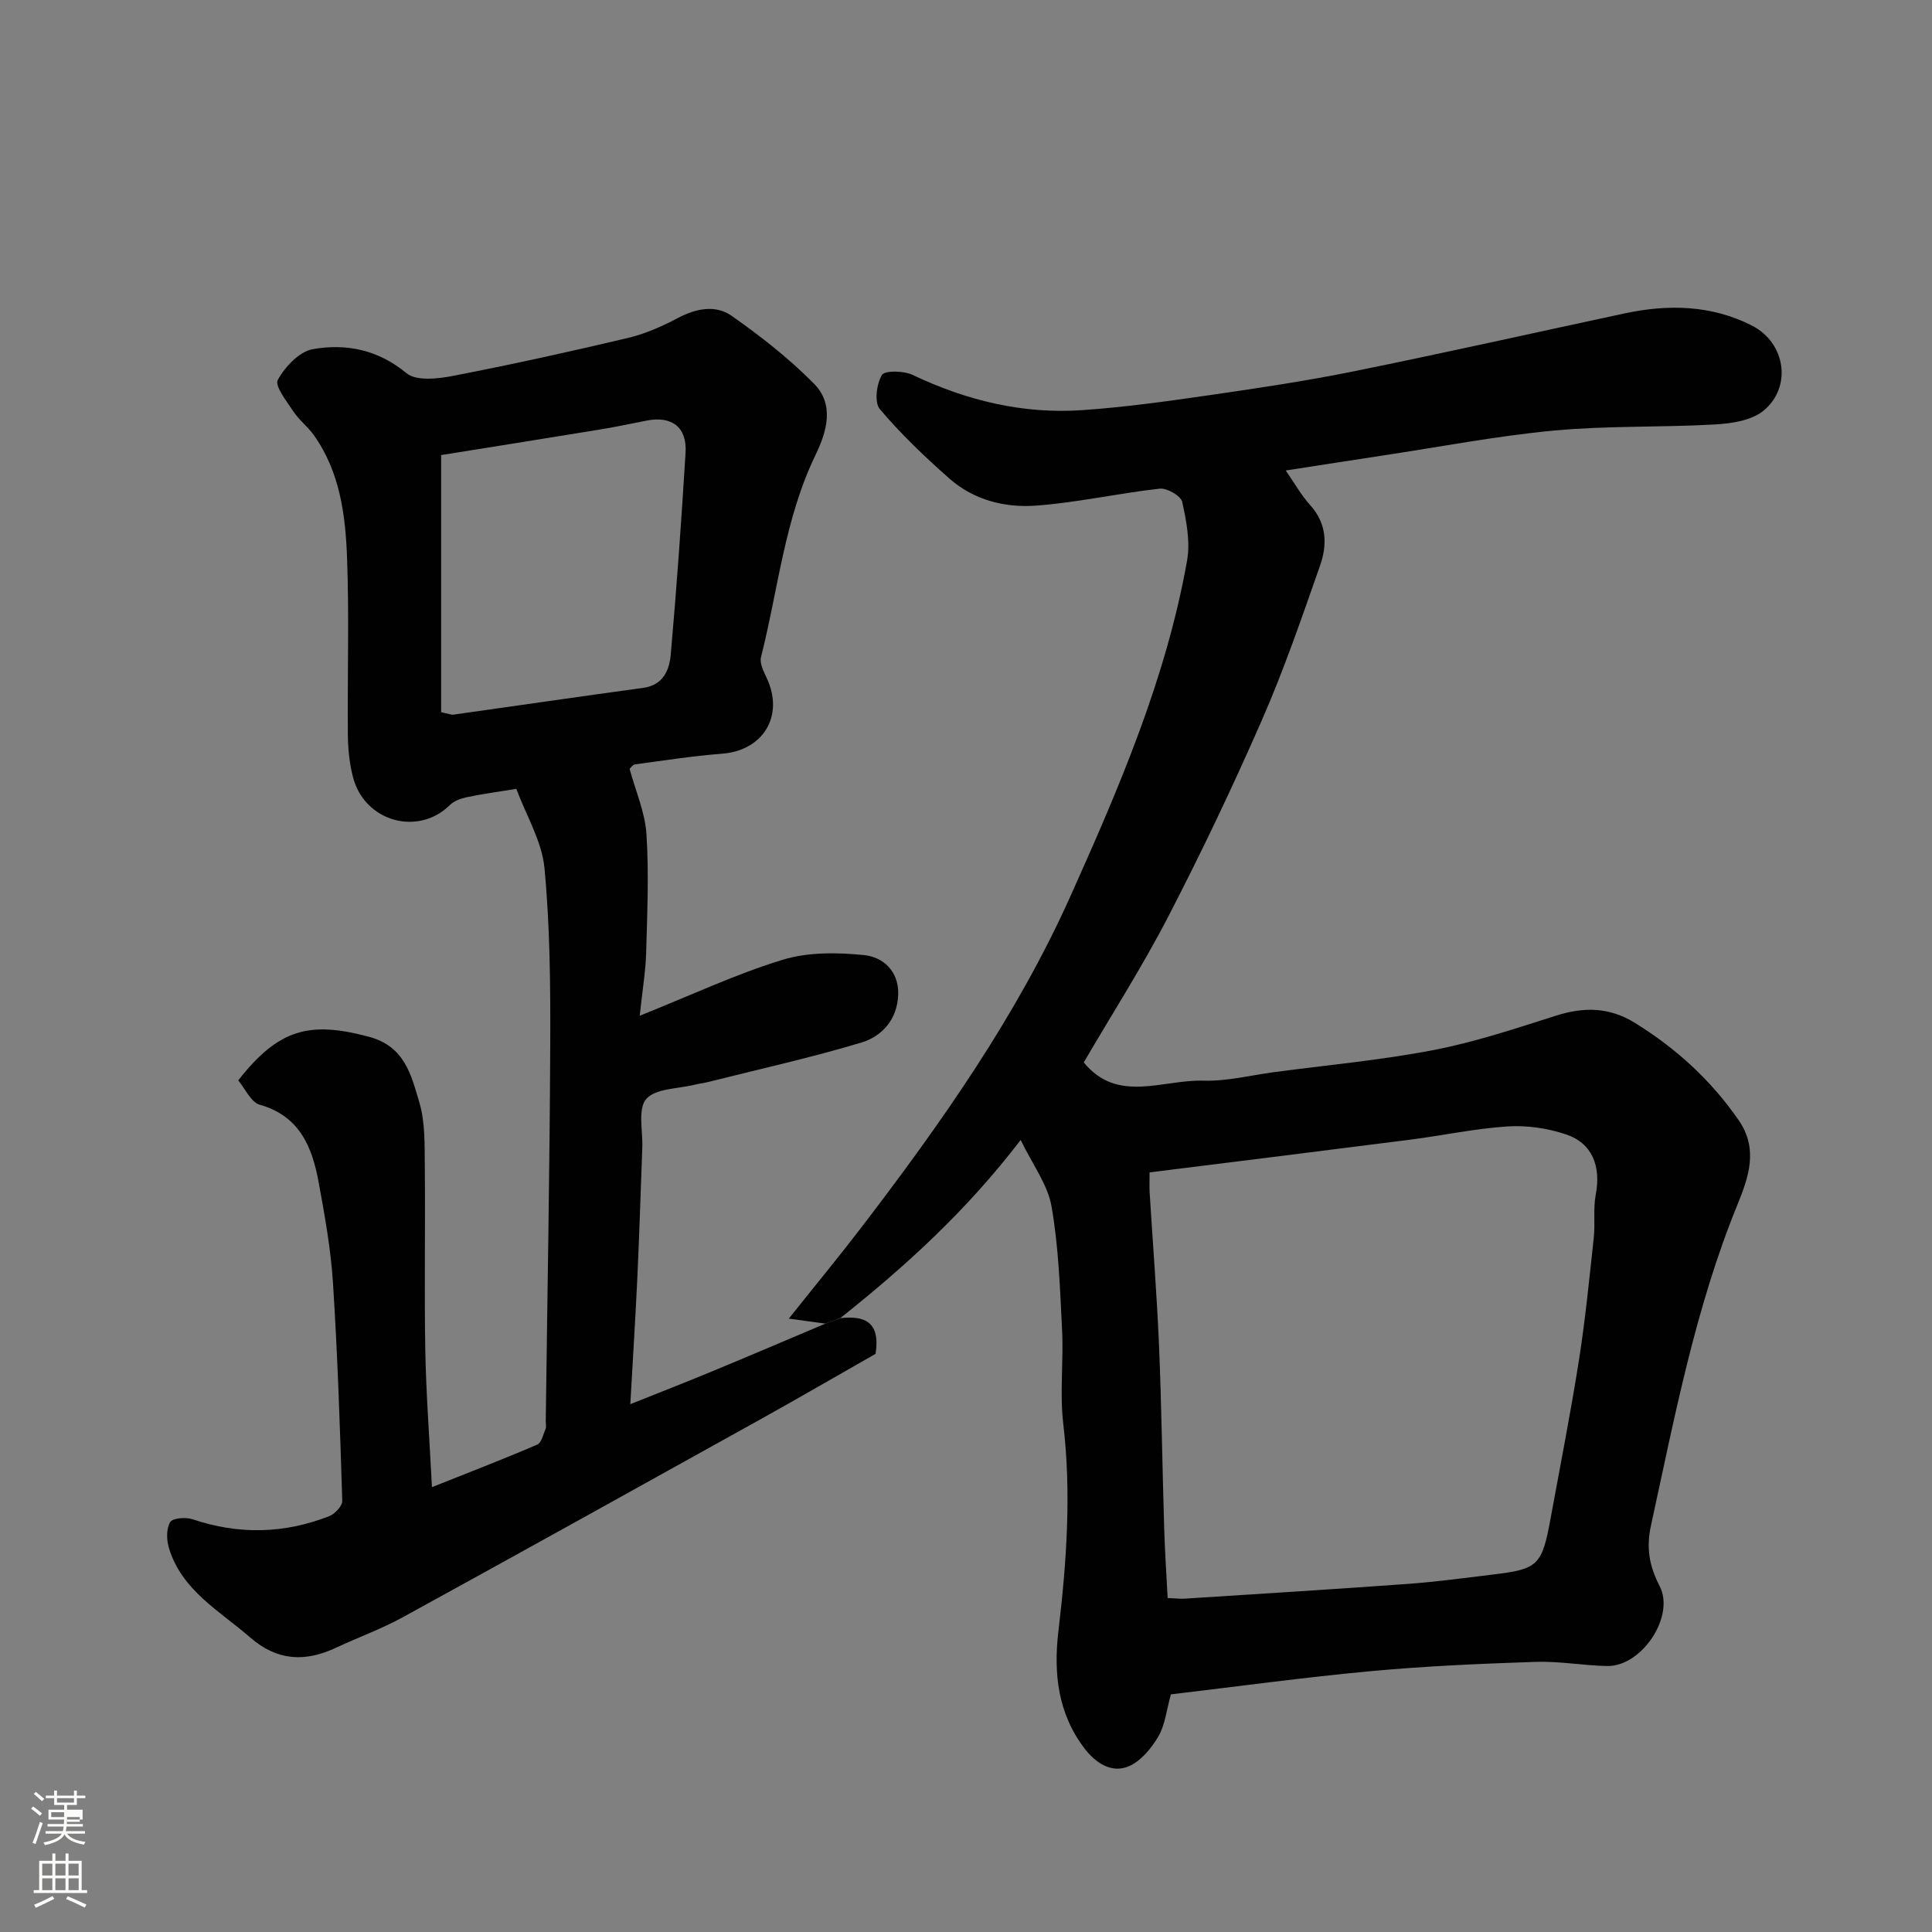 <svg enable-background="new 0 0 400 400" viewBox="0 0 400 400" xmlns="http://www.w3.org/2000/svg"><rect x="0" y="0" width="400" height="400" fill="#808080" stroke="none"/><path d="m6.44 374.46.42-.45c.65.47 1.27.95 1.85 1.44l-.45.49c-.65-.56-1.25-1.06-1.82-1.48m.93 7.33-.63-.26c.55-1.36 1.05-2.8 1.52-4.33.19.1.38.19.59.27-.46 1.29-.95 2.73-1.48 4.32m-.38-10.38.44-.42c.43.34 1.01.82 1.74 1.44l-.49.49c-.53-.51-1.09-1.01-1.69-1.51m2.5.35h1.72v-1.04h.59v1.04h3.52v-1.04h.59v1.04h1.75v.53h-1.75v1.42h-2.03v.97h3.22v2.03h-3.24c0 .35-.01.66-.03.93h3.32v.53h-3.37c-.03.27-.08.58-.15.94h3.96v.53h-3.71c.67.92 1.93 1.48 3.79 1.68-.13.24-.23.44-.29.59-2.13-.38-3.48-1.08-4.04-2.12-.43.97-1.77 1.72-4.03 2.23-.09-.19-.2-.37-.33-.55 2.1-.42 3.37-1.03 3.81-1.83h-3.36v-.53h3.58c.08-.29.13-.61.16-.94h-3.33v-.53h3.39c.02-.27.04-.58.04-.93h-3.23v-2.03h3.25v-.97h-2.07v-1.42h-1.73zm1.12 3.44v1h2.65c.01-.3.02-.44.01-.4v-.25-.35zm1.19-2h3.52v-.91h-3.52zm4.71 3h-2.63v.59c0 .15-.01.28-.01.4h2.64v-1.99z" fill="#fbfcfa"/><path d="m13.56 383.74h.63v1.52h2.72v6.07h1.13v.6h-11.06v-.6h1.13v-6.07h2.73v-1.52h.63v1.52h2.1v-1.52zm-2.69 8.83.38.56c-1.24.63-2.53 1.25-3.85 1.85-.1-.21-.21-.42-.34-.63 1.36-.55 2.63-1.15 3.81-1.78m-2.13-4.27h2.1v-2.45h-2.1zm0 3.04h2.1v-2.46h-2.1zm2.72-3.04h2.1v-2.45h-2.1zm0 3.04h2.1v-2.46h-2.1zm6.07 3.6c-1.41-.71-2.7-1.3-3.86-1.78l.35-.56c1.45.62 2.75 1.19 3.88 1.72zm-1.25-9.09h-2.1v2.45h2.1zm-2.09 5.49h2.1v-2.46h-2.1z" fill="#fbfcfa"/><g fill="#010101"><path d="m170.89 274.04c-2.18-.3-4.36-.59-7.58-1.03 5.44-6.83 10.33-12.75 15-18.85 16.51-21.57 32.17-43.77 43.32-68.63 10.05-22.41 19.81-45.05 24.14-69.46.69-3.9-.13-8.21-1.01-12.16-.28-1.25-3.15-2.91-4.66-2.74-8.59.95-17.1 2.9-25.7 3.52-6.36.45-12.78-1.16-17.78-5.56-5.11-4.5-10.08-9.24-14.46-14.43-1.17-1.38-.69-5.2.43-7.06.59-.98 4.54-.89 6.36-.02 11.18 5.32 22.86 8.15 35.19 7.29 8.66-.6 17.29-1.8 25.88-3.04 10.01-1.45 20.04-2.93 29.95-4.93 18.83-3.81 37.58-8.02 56.36-12.05 9.06-1.94 18.04-1.74 26.39 2.52 7.03 3.59 8.34 12.8 2.33 17.67-2.49 2.01-6.58 2.6-10 2.8-11.08.63-22.24.23-33.28 1.26-11.86 1.11-23.62 3.38-35.42 5.16-6.46.98-12.92 1.99-20.15 3.11 1.74 2.51 3.18 5.09 5.1 7.22 3.45 3.83 3.5 8.21 1.99 12.51-3.76 10.73-7.46 21.51-12.01 31.91-6.02 13.76-12.49 27.35-19.39 40.69-5.38 10.4-11.72 20.3-17.51 30.22 6.98 8.57 16.33 3.52 24.78 3.78 4.85.15 9.74-1.11 14.6-1.76 11.03-1.47 22.15-2.48 33.05-4.58 8.58-1.65 16.96-4.46 25.32-7.11 5.81-1.84 11.04-1.82 16.43 1.53 8.53 5.29 15.7 11.84 21.41 20.1 4.13 5.98 2.06 11.81-.25 17.49-8.73 21.39-13 43.95-17.89 66.36-1.03 4.71-.38 8.43 1.78 12.61 3.25 6.28-3.73 16.68-10.85 16.55-4.94-.09-9.88-1.02-14.8-.86-11.38.38-22.77.87-34.1 1.92-13.85 1.28-27.64 3.18-41.44 4.81-.91 3.25-1.19 6.33-2.62 8.75-1.45 2.47-3.67 5.15-6.19 6.18-3.49 1.42-6.73-.7-9.01-3.65-5.59-7.25-6.5-15.66-5.47-24.34 1.69-14.29 2.71-28.54 1.01-42.94-.76-6.41.08-12.99-.25-19.48-.43-8.54-.71-17.15-2.18-25.54-.8-4.54-3.93-8.67-6.39-13.76-11.33 14.8-23.95 26.22-37.32 36.86-1 .4-2.06.78-3.11 1.16zm70.86 56.81c1.8.08 2.62.19 3.43.14 15.47-1 30.94-1.94 46.4-3.07 5.88-.43 11.74-1.23 17.6-1.94 9.28-1.12 10.08-1.9 11.85-11.59 2-10.91 4.14-21.79 5.87-32.74 1.32-8.41 2.15-16.9 3.07-25.36.32-2.96-.14-6.04.41-8.94 1.12-5.87-.68-10.65-6.17-12.49-3.78-1.27-8.04-1.9-12.01-1.65-6.83.44-13.59 1.9-20.4 2.77-17.82 2.28-35.65 4.48-53.79 6.75 0 1.89-.06 3.03.01 4.15.65 10.53 1.49 21.06 1.94 31.6.53 12.59.68 25.2 1.07 37.8.13 4.74.46 9.48.72 14.57z"/><path d="m170.89 274.04c1.05-.38 2.11-.76 3.16-1.14 4.81-.5 8.27.62 7.23 7.4-7.4 4.21-15.57 8.95-23.81 13.54-24.69 13.72-49.38 27.44-74.14 41.03-4.42 2.42-9.22 4.14-13.8 6.29-6.38 2.99-12.15 2.72-17.72-2.13-6.37-5.54-14.18-9.74-16.84-18.54-.5-1.67-.56-3.99.26-5.35.52-.86 3.25-1.07 4.66-.59 9.54 3.23 18.96 2.99 28.27-.64 1.18-.46 2.74-2.13 2.7-3.2-.46-15.04-.96-30.09-1.92-45.11-.45-6.98-1.7-13.94-2.97-20.84-1.34-7.28-3.91-13.69-12.2-16.04-1.81-.51-2.99-3.3-4.45-5.04 8.35-10.64 14.72-12.35 27.12-9.01 7.41 2 8.7 7.97 10.37 13.53 1.24 4.15 1.09 8.79 1.14 13.22.13 12.66-.12 25.33.1 38 .16 9.08.86 18.16 1.38 28.48 7.53-3 14.72-5.77 21.8-8.81.89-.38 1.24-2.12 1.73-3.28.18-.43.03-.99.03-1.49.33-25.93.82-51.87.93-77.8.05-12.27-.04-24.59-1.19-36.78-.53-5.56-3.77-10.87-5.83-16.42-3.98.65-7.16 1.08-10.3 1.74-1.22.26-2.6.77-3.46 1.62-6.6 6.51-17.66 3.44-20.06-5.78-.73-2.82-1.03-5.82-1.06-8.74-.11-12.17.28-24.34-.16-36.49-.32-8.96-1.44-17.95-6.91-25.61-1.24-1.74-3.03-3.09-4.2-4.86-1.39-2.1-3.92-5.31-3.24-6.54 1.49-2.71 4.45-5.87 7.24-6.37 6.9-1.21 13.49.08 19.4 4.97 2.01 1.66 6.44 1.18 9.55.58 12.14-2.35 24.23-5.01 36.26-7.86 3.6-.85 7.11-2.4 10.39-4.14 3.78-2 7.82-2.78 11.15-.44 6.01 4.23 11.89 8.83 17.04 14.05 4.24 4.29 2.68 9.84.31 14.74-6.41 13.24-7.74 27.85-11.29 41.85-.33 1.28.56 3.01 1.2 4.38 3.63 7.78-.73 14.98-9.28 15.63-6.04.46-12.04 1.41-18.06 2.21-.4.05-.74.62-1.07.92 1.23 4.53 3.19 8.96 3.49 13.51.53 8.15.16 16.37-.06 24.55-.1 3.75-.74 7.48-1.33 13.06 10.71-4.29 19.94-8.64 29.6-11.59 5.27-1.61 11.33-1.54 16.9-.96 3.93.41 7.19 3.36 7.01 8.21-.19 5.09-3.31 8.59-7.62 9.89-10.41 3.13-21.06 5.48-31.61 8.14-.95.24-1.93.35-2.87.58-3.47.87-8.11.74-10.06 2.96-1.79 2.03-.69 6.62-.82 10.08-.34 8.93-.6 17.87-1.02 26.8-.39 8.41-.93 16.81-1.46 26.31 6.3-2.52 11.55-4.56 16.75-6.72 7.91-3.27 15.77-6.63 23.64-9.96zm-79.56-126.59c1.62.34 2.1.57 2.54.51 13.09-1.84 26.18-3.76 39.28-5.54 4.17-.57 5.43-3.69 5.72-6.89 1.23-13.92 2.22-27.87 3.07-41.83.32-5.26-2.88-7.65-8.05-6.62-3.35.67-6.7 1.36-10.07 1.91-11.23 1.84-22.46 3.62-32.49 5.23z"/></g></svg>